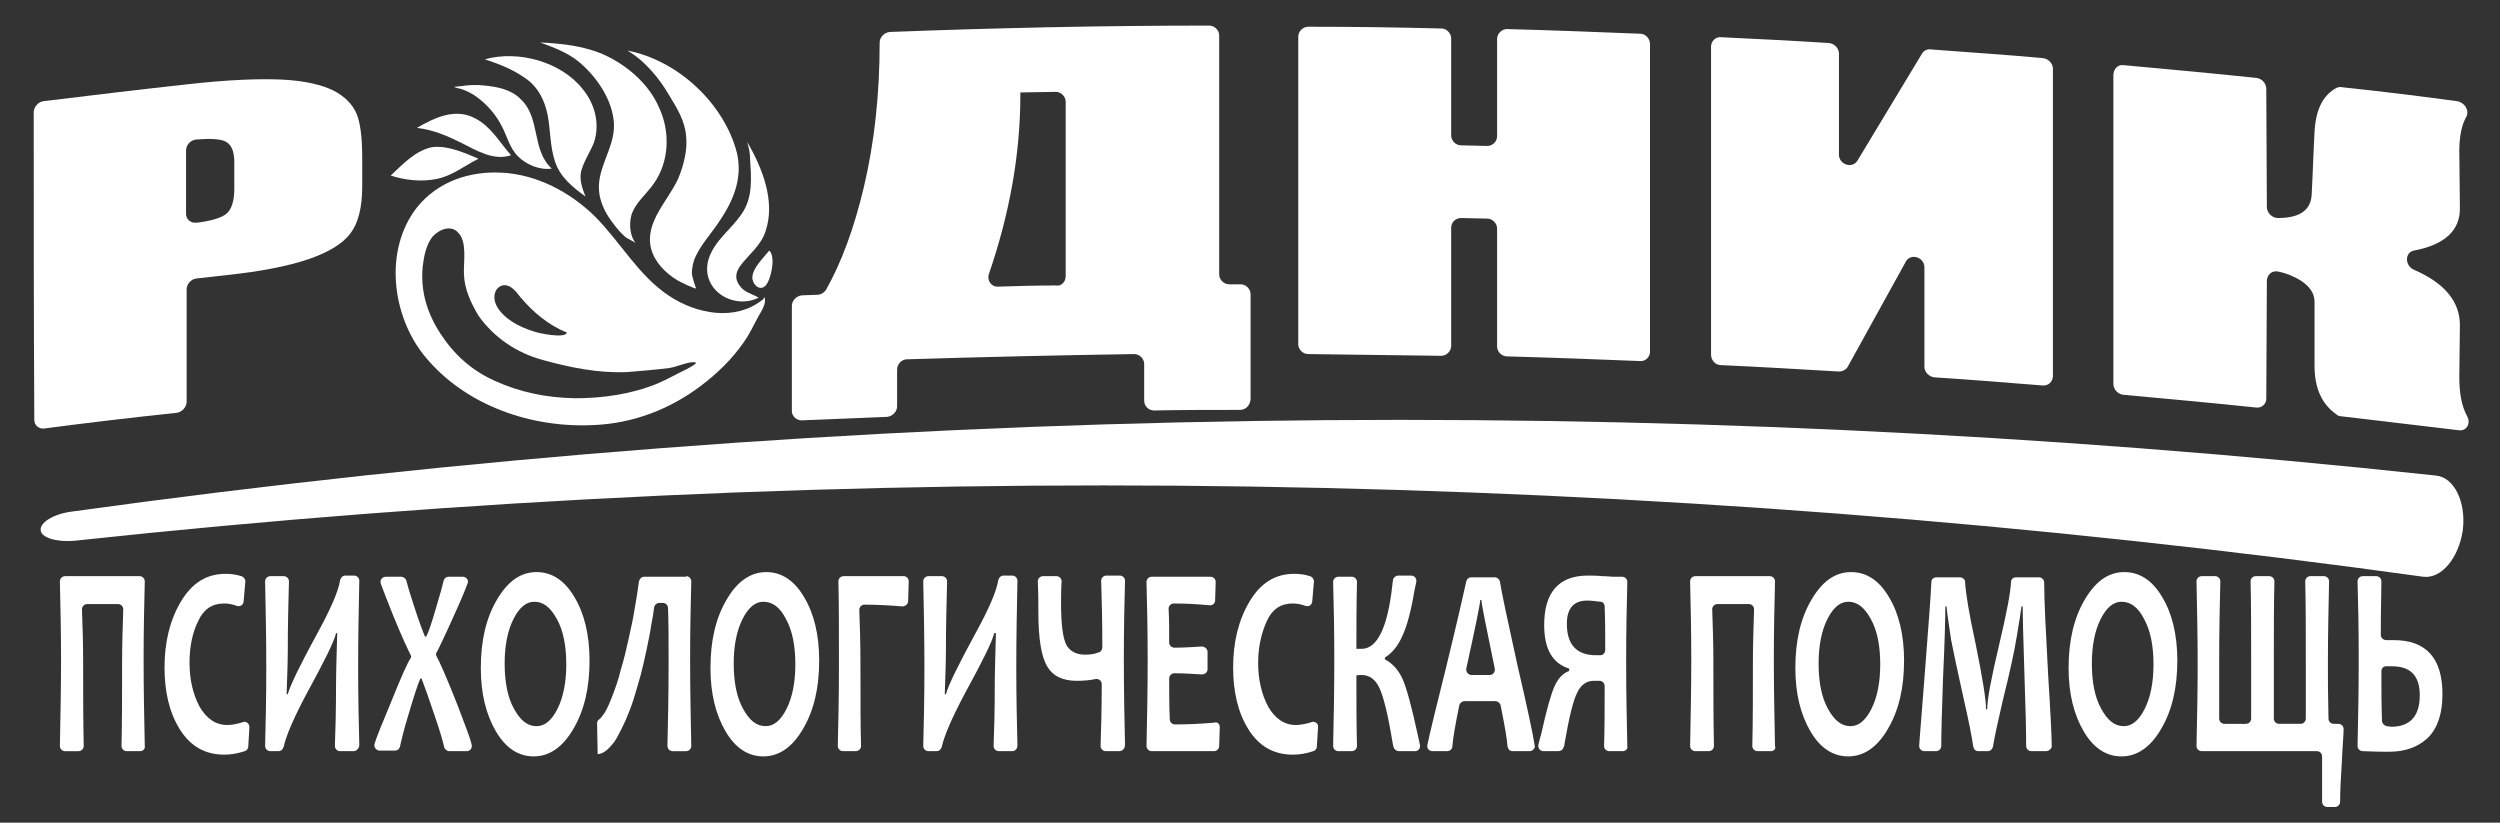 <?xml version="1.0" encoding="utf-8"?>
<!-- Generator: Adobe Illustrator 21.1.0, SVG Export Plug-In . SVG Version: 6.00 Build 0)  -->
<svg version="1.1" id="Слой_1" xmlns="http://www.w3.org/2000/svg" xmlns:xlink="http://www.w3.org/1999/xlink" x="0px" y="0px"
	 viewBox="0 0 430 141.5" style="enable-background:new 0 0 430 141.5;" xml:space="preserve">
<rect x="0" y="0" width="430" height="141.5" fill="#333333" stroke="none"/>
<style type="text/css">
	.st0{fill:#FFFFFF;}
</style>
<g>
	<path class="st0" d="M24.1,129.2h-2.3c-0.5,0-0.9-0.4-0.9-0.9c0.1-4.2,0.1-9,0.1-14.4c0-3,0.1-6.1,0.2-9.1c0-0.5-0.4-0.9-0.9-0.9
		H15c-0.5,0-0.9,0.4-0.9,0.9c0.1,2.9,0.2,5.8,0.2,8.8c0,5.5,0,10.3,0.1,14.7c0,0.5-0.4,0.9-0.9,0.9h-2.3c-0.5,0-0.9-0.4-0.9-0.9
		c0.1-5,0.2-10,0.2-14.9c0-4.7-0.1-9.2-0.2-13.4c0-0.5,0.4-0.9,0.9-0.9h12.8c0.5,0,0.9,0.4,0.9,0.9c-0.1,4-0.2,8.5-0.2,13.4
		c0,5.1,0.1,10,0.2,14.9C25,128.8,24.6,129.2,24.1,129.2z"/>
	<path class="st0" d="M42.9,125.1l-0.2,3.3c0,0.4-0.3,0.7-0.6,0.8c-1.2,0.4-2.4,0.6-3.5,0.6c-3.4,0-5.9-1.5-7.7-4.4
		c-1.8-2.9-2.6-6.5-2.6-10.6c0-4.3,0.9-8.1,2.8-11.3c1.9-3.2,4.4-4.8,7.7-4.8c0.9,0,1.8,0.1,2.7,0.4c0.4,0.1,0.7,0.5,0.7,0.9
		l-0.3,3.5c-0.1,0.6-0.6,0.9-1.2,0.7c-0.8-0.3-1.5-0.4-2.2-0.4c-2,0-3.5,1-4.4,3c-1,2-1.5,4.4-1.5,7.2c0,2.9,0.6,5.4,1.7,7.5
		c1.2,2.1,2.8,3.2,4.8,3.2c0.8,0,1.8-0.2,2.7-0.5C42.3,124,42.9,124.4,42.9,125.1z"/>
	<path class="st0" d="M60.8,129.2h-2.3c-0.5,0-0.9-0.4-0.9-0.9c0.1-2.5,0.2-6.1,0.2-10.6c0-2.1,0.1-5,0.2-8.8h-0.2
		c-0.3,1.4-2,4.8-5,10.3c-2.3,4.3-3.6,7.4-4,9.2c-0.1,0.4-0.4,0.8-0.9,0.8h-1.4c-0.5,0-0.9-0.4-0.9-0.9c0.1-3.9,0.2-8.3,0.2-13.4
		c0-5.2-0.1-10.2-0.2-14.9c0-0.5,0.4-0.9,0.9-0.9h2.3c0.5,0,0.9,0.4,0.9,0.9c-0.1,3.7-0.2,7.6-0.2,11.8c0,2-0.1,4.6-0.2,7.6h0.2
		c0.4-1.5,2.1-5,5.1-10.5c2.3-4.2,3.6-7.2,3.9-9.1c0.1-0.4,0.4-0.8,0.9-0.8h1.5c0.5,0,0.9,0.4,0.9,0.9c-0.1,4.7-0.2,9.7-0.2,14.9
		c0,5,0.1,9.5,0.2,13.4C61.7,128.8,61.3,129.2,60.8,129.2z"/>
	<path class="st0" d="M80.3,129.2h-3c-0.4,0-0.8-0.3-0.9-0.7c-0.2-0.9-0.7-2.7-1.6-5.3c-1.1-3.3-1.9-5.5-2.3-6.5h-0.2
		c-0.4,0.9-1.1,3-2.1,6.4c-0.8,2.6-1.2,4.4-1.4,5.3c-0.1,0.4-0.4,0.7-0.9,0.7h-2.6c-0.6,0-1-0.6-0.9-1.1c0.4-1.3,1.3-3.5,2.6-6.6
		c1.9-4.7,3.1-7.5,3.7-8.3v-0.3c-0.5-1-1.6-3.3-3.1-7c-1-2.5-1.7-4.3-2.1-5.4c-0.2-0.6,0.2-1.2,0.9-1.2H69c0.4,0,0.8,0.3,0.9,0.7
		c0.2,0.8,0.6,2.2,1.3,4.3c0.9,2.8,1.6,4.6,1.9,5.3h0.2c0.4-0.7,1-2.5,1.8-5.3c0.6-2,1-3.4,1.2-4.3c0.1-0.4,0.4-0.7,0.9-0.7h2.4
		c0.6,0,1.1,0.6,0.8,1.2c-0.4,1.1-1.1,2.8-2.2,5.2c-1.7,3.8-2.8,6.1-3.2,6.8v0.3c0.6,1.1,1.9,4,3.7,8.6c1.2,3.2,2.1,5.4,2.4,6.7
		C81.3,128.6,80.9,129.2,80.3,129.2z"/>
	<path class="st0" d="M101.4,113.6c0,4.7-0.9,8.6-2.8,11.8c-1.8,3.1-4.1,4.7-6.8,4.7c-2.6,0-4.8-1.4-6.5-4.3
		c-1.7-2.9-2.6-6.5-2.6-10.9c0-4.7,0.9-8.6,2.8-11.8s4.1-4.7,6.8-4.7c2.6,0,4.8,1.4,6.5,4.3C100.5,105.5,101.4,109.2,101.4,113.6z
		 M97.4,114.3c0-3.2-0.5-5.8-1.6-7.8s-2.3-3-3.9-3c-1.4,0-2.6,1-3.6,3c-1,2-1.5,4.6-1.5,7.6c0,3.2,0.5,5.8,1.6,7.8
		c1.1,2,2.3,3,3.9,3c1.4,0,2.6-1,3.6-3S97.4,117.3,97.4,114.3z"/>
	<path class="st0" d="M118,99.1c0.5,0,0.9,0.4,0.9,0.9c-0.1,3.9-0.2,8.2-0.2,13.1c0,5.5,0.1,10.5,0.2,15.2c0,0.5-0.4,0.9-0.9,0.9
		h-2.3c-0.5,0-0.9-0.4-0.9-0.9c0.1-4.2,0.2-9.1,0.2-14.5c0-3.6,0-6.7-0.1-9.2c0-0.5-0.4-0.9-0.9-0.9h-0.6c-0.4,0-0.8,0.3-0.9,0.8
		c-0.1,1-0.3,2-0.5,3.1c-0.2,1.4-0.5,2.7-0.8,4.2c-0.3,1.4-0.6,2.8-1,4.3c-0.4,1.4-0.8,2.8-1.2,4.1c-0.4,1.3-0.9,2.5-1.4,3.7
		c-0.5,1.1-1,2.1-1.5,3c-0.5,0.9-1.1,1.5-1.6,2c-0.6,0.5-1.1,0.8-1.7,0.8l-0.1-5.3c0-0.3,0.1-0.5,0.4-0.7c0.3-0.2,0.5-0.6,0.9-1.1
		c0.5-0.8,0.9-1.8,1.4-3.1s1-2.7,1.4-4.4c0.5-1.6,0.9-3.3,1.3-5.1c0.4-1.8,0.8-3.6,1.1-5.5c0.3-1.6,0.5-3.1,0.7-4.5
		c0.1-0.4,0.4-0.8,0.9-0.8H118z"/>
	<path class="st0" d="M140.9,113.6c0,4.7-0.9,8.6-2.8,11.8c-1.8,3.1-4.1,4.7-6.8,4.7c-2.6,0-4.8-1.4-6.5-4.3
		c-1.7-2.9-2.6-6.5-2.6-10.9c0-4.7,0.9-8.6,2.8-11.8c1.8-3.1,4.1-4.7,6.8-4.7c2.6,0,4.8,1.4,6.5,4.3
		C140,105.5,140.9,109.2,140.9,113.6z M136.8,114.3c0-3.2-0.5-5.8-1.6-7.8c-1-2-2.3-3-3.9-3c-1.4,0-2.6,1-3.6,3
		c-1,2-1.5,4.6-1.5,7.6c0,3.2,0.5,5.8,1.6,7.8c1.1,2,2.3,3,3.9,3c1.4,0,2.6-1,3.6-3S136.8,117.3,136.8,114.3z"/>
	<path class="st0" d="M156.3,100l-0.1,3.4c0,0.5-0.5,0.9-1,0.9c-2.4-0.2-4.6-0.3-6.5-0.3c-0.5,0-0.9,0.4-0.9,0.9
		c0.1,2.4,0.2,5.8,0.2,10.1c0,5.8,0,10.2,0.1,13.3c0,0.5-0.4,0.9-0.9,0.9H145c-0.5,0-0.9-0.4-0.9-0.9c0.1-4,0.2-8.7,0.2-14.1
		c0-6.1,0-10.9-0.1-14.2c0-0.5,0.4-0.9,0.9-0.9h10.4C155.9,99.1,156.3,99.5,156.3,100z"/>
	<path class="st0" d="M174.1,129.2h-2.3c-0.5,0-0.9-0.4-0.9-0.9c0.1-2.5,0.2-6.1,0.2-10.6c0-2.1,0.1-5,0.2-8.8H171
		c-0.3,1.4-2,4.8-5,10.3c-2.3,4.3-3.6,7.4-4,9.2c-0.1,0.4-0.4,0.8-0.9,0.8h-1.4c-0.5,0-0.9-0.4-0.9-0.9c0.1-3.9,0.2-8.3,0.2-13.4
		c0-5.2-0.1-10.2-0.2-14.9c0-0.5,0.4-0.9,0.9-0.9h2.3c0.5,0,0.9,0.4,0.9,0.9c-0.1,3.7-0.2,7.6-0.2,11.8c0,2-0.1,4.6-0.2,7.6h0.2
		c0.4-1.5,2.1-5,5.1-10.5c2.3-4.2,3.6-7.2,3.9-9.1c0.1-0.4,0.4-0.8,0.9-0.8h1.5c0.5,0,0.9,0.4,0.9,0.9c-0.1,4.7-0.2,9.7-0.2,14.9
		c0,5,0.1,9.5,0.2,13.4C175,128.8,174.6,129.2,174.1,129.2z"/>
	<path class="st0" d="M192.5,129.2h-2.3c-0.5,0-0.9-0.4-0.9-0.9c0.1-3.1,0.2-6.6,0.2-10.6c0-0.6-0.5-1-1.1-0.9
		c-0.9,0.2-2,0.3-3.2,0.3c-2.4,0-4.1-0.8-5.1-2.5s-1.5-4.8-1.5-9.3c0-1.5,0-3.3-0.1-5.3c0-0.5,0.4-0.9,0.9-0.9h2.3
		c0.5,0,0.9,0.4,0.9,0.9c-0.1,1.3-0.1,2.5-0.1,3.7c0,3.6,0.3,6,0.9,7.2c0.6,1.1,1.7,1.7,3.2,1.7c0.9,0,1.7-0.1,2.4-0.4
		c0.4-0.1,0.6-0.5,0.6-0.9c0-4.5-0.1-8.3-0.2-11.4c0-0.5,0.4-0.9,0.9-0.9h2.3c0.5,0,0.9,0.4,0.9,0.9c-0.1,3.7-0.2,8.2-0.2,13.4
		c0,5.4,0.1,10.4,0.2,14.8C193.5,128.8,193,129.2,192.5,129.2z"/>
	<path class="st0" d="M209.8,125.1l-0.1,3.2c0,0.5-0.4,0.9-0.9,0.9h-10.7c-0.5,0-0.9-0.4-0.9-0.9c0.1-4.4,0.2-9.4,0.2-14.8
		c0-5.2-0.1-9.7-0.2-13.4c0-0.5,0.4-0.9,0.9-0.9h10.1c0.5,0,0.9,0.4,0.9,0.9l-0.1,3.2c0,0.5-0.5,0.9-1,0.8c-2.2-0.2-4.2-0.3-6.1-0.3
		c-0.5,0-0.9,0.4-0.9,0.9c0.1,1.7,0.1,3.6,0.1,5.8c0,0.5,0.4,0.9,0.9,0.9c1.5,0,3.1-0.1,4.7-0.2c0.5,0,1,0.4,1,0.9v3
		c0,0.5-0.4,0.9-1,0.9c-1.6-0.1-3.2-0.2-4.7-0.2c-0.5,0-0.9,0.4-0.9,0.9c0,2.5,0,4.8,0.1,7c0,0.5,0.4,0.9,0.9,0.9
		c2.1,0,4.4-0.1,6.7-0.3C209.4,124.1,209.8,124.5,209.8,125.1z"/>
	<path class="st0" d="M226.7,125.1l-0.2,3.3c0,0.4-0.3,0.7-0.6,0.8c-1.2,0.4-2.4,0.6-3.5,0.6c-3.4,0-5.9-1.5-7.7-4.4
		c-1.8-2.9-2.6-6.5-2.6-10.6c0-4.3,0.9-8.1,2.8-11.3c1.9-3.2,4.4-4.8,7.7-4.8c0.9,0,1.8,0.1,2.7,0.4c0.4,0.1,0.7,0.5,0.7,0.9
		l-0.3,3.5c-0.1,0.6-0.6,0.9-1.2,0.7c-0.8-0.3-1.5-0.4-2.2-0.4c-2,0-3.5,1-4.4,3s-1.5,4.4-1.5,7.2c0,2.9,0.6,5.4,1.7,7.5
		c1.2,2.1,2.8,3.2,4.8,3.2c0.8,0,1.8-0.2,2.7-0.5C226.1,124,226.8,124.4,226.7,125.1z"/>
	<path class="st0" d="M243.4,129.2h-2.8c-0.4,0-0.8-0.3-0.9-0.7c-0.1-0.2-0.1-0.5-0.2-0.9c-0.8-4.9-1.6-8-2.3-9.4
		c-0.7-1.4-1.7-2.1-3-2.1c-0.4,0-0.7,0-0.9,0.1c0,4.1,0,8.2,0.1,12.1c0,0.5-0.4,0.9-0.9,0.9h-2.3c-0.5,0-0.9-0.4-0.9-0.9
		c0.1-4.4,0.2-9.4,0.2-14.8c0-5.2-0.1-9.7-0.2-13.4c0-0.5,0.4-0.9,0.9-0.9h2.3c0.5,0,0.9,0.4,0.9,0.9c-0.1,4.2-0.1,8.1-0.1,11.5
		c0.4,0,0.7,0,0.9,0c2.7,0,4.5-3.7,5.3-11.1c0-0.3,0.1-0.5,0.1-0.8c0.1-0.4,0.5-0.7,0.9-0.7h2.2c0.6,0,1,0.5,0.9,1.1
		c-0.1,0.4-0.2,0.9-0.3,1.4c-0.6,3.6-1.3,6.2-2.1,7.9c-0.7,1.6-1.7,2.9-3,3.7v0.3c1.3,0.7,2.3,1.8,3,3.3c0.7,1.5,1.6,4.8,2.7,9.9
		c0.1,0.4,0.2,0.9,0.3,1.4C244.4,128.6,244,129.2,243.4,129.2z"/>
	<path class="st0" d="M263.1,129.2h-2.9c-0.5,0-0.8-0.3-0.9-0.8c-0.1-1.3-0.5-3.7-1.2-7.1c-0.1-0.4-0.5-0.7-0.9-0.7l-5.3,0
		c-0.4,0-0.8,0.3-0.9,0.7c-0.7,3.4-1.1,5.8-1.2,7.1c0,0.4-0.4,0.8-0.9,0.8h-2.5c-0.6,0-1-0.5-0.9-1c0.4-2,1.5-6.5,3.3-13.7
		c1.9-7.8,3-12.7,3.4-14.5c0.1-0.4,0.4-0.7,0.9-0.7h4c0.4,0,0.8,0.3,0.9,0.8c0.3,1.9,1.3,6.6,3,14.3c1.7,7.3,2.7,12,3,14
		C264,128.7,263.6,129.2,263.1,129.2z M256.2,116.1c0.6,0,1-0.5,0.9-1.1c-1.5-7.3-2.3-11.2-2.3-11.8h-0.2c0,0.6-0.8,4.5-2.4,11.8
		c-0.1,0.5,0.3,1.1,0.9,1.1H256.2z"/>
	<path class="st0" d="M279.1,129.2h-2.3c-0.5,0-0.9-0.4-0.9-0.9c0.1-3.1,0.1-6.6,0.1-10.3c0-0.5-0.4-0.9-0.9-0.9c-0.3,0-0.6,0-1,0
		c-1.2,0-2.2,0.7-2.8,2c-0.7,1.3-1.4,4.2-2.2,8.8c0,0.3-0.1,0.5-0.2,0.7c-0.1,0.4-0.5,0.6-0.9,0.6h-2.5c-0.6,0-1-0.5-0.9-1.1
		c0.1-0.5,0.3-1.2,0.5-1.9c0.9-4.1,1.7-6.9,2.3-8.2c0.6-1.3,1.4-2.2,2.5-2.6v-0.4c-2.9-0.9-4.3-3.4-4.3-7.5c0-5.6,2.5-8.5,7.5-8.5
		c0.7,0,1.6,0,2.5,0.1c0.9,0,1.5,0.1,1.8,0.1h1.6c0.5,0,0.9,0.4,0.9,0.9c-0.1,3.8-0.2,8.3-0.2,13.5c0,5.5,0.1,10.4,0.2,14.8
		C280,128.8,279.6,129.2,279.1,129.2z M276.1,111.8c0-2.6,0-5.1-0.1-7.5c0-0.4-0.3-0.8-0.7-0.8c-0.9-0.1-1.6-0.2-2.3-0.2
		c-2.3,0-3.5,1.3-3.5,4c0,3.6,1.7,5.4,5,5.4c0.3,0,0.6,0,0.8,0C275.7,112.7,276.1,112.3,276.1,111.8z"/>
	<path class="st0" d="M304.6,129.2h-2.3c-0.5,0-0.9-0.4-0.9-0.9c0.1-4.2,0.1-9,0.1-14.4c0-3,0.1-6.1,0.2-9.1c0-0.5-0.4-0.9-0.9-0.9
		h-5.4c-0.5,0-0.9,0.4-0.9,0.9c0.1,2.9,0.2,5.8,0.2,8.8c0,5.5,0,10.3,0.1,14.7c0,0.5-0.4,0.9-0.9,0.9h-2.3c-0.5,0-0.9-0.4-0.9-0.9
		c0.1-5,0.2-10,0.2-14.9c0-4.7-0.1-9.2-0.2-13.4c0-0.5,0.4-0.9,0.9-0.9h12.8c0.5,0,0.9,0.4,0.9,0.9c-0.1,4-0.2,8.5-0.2,13.4
		c0,5.1,0.1,10,0.2,14.9C305.5,128.8,305.1,129.2,304.6,129.2z"/>
	<path class="st0" d="M327.5,113.6c0,4.7-0.9,8.6-2.8,11.8c-1.8,3.1-4.1,4.7-6.8,4.7c-2.6,0-4.8-1.4-6.5-4.3
		c-1.7-2.9-2.6-6.5-2.6-10.9c0-4.7,0.9-8.6,2.8-11.8s4.1-4.7,6.8-4.7c2.6,0,4.8,1.4,6.5,4.3C326.6,105.5,327.5,109.2,327.5,113.6z
		 M323.4,114.3c0-3.2-0.5-5.8-1.6-7.8s-2.3-3-3.9-3c-1.4,0-2.6,1-3.6,3c-1,2-1.5,4.6-1.5,7.6c0,3.2,0.5,5.8,1.6,7.8
		c1.1,2,2.3,3,3.9,3c1.4,0,2.6-1,3.6-3S323.4,117.3,323.4,114.3z"/>
	<path class="st0" d="M351.9,129.2h-2.5c-0.5,0-0.9-0.4-0.9-0.9c0-2.7-0.1-6.8-0.3-12.4c-0.2-6.2-0.3-10.1-0.3-11.6h-0.2
		c-0.1,0.9-0.4,2.6-0.8,5.1s-1.2,6.2-2.4,11c-0.9,3.9-1.5,6.6-1.7,8c-0.1,0.4-0.4,0.8-0.9,0.8h-1.6c-0.5,0-0.8-0.3-0.9-0.8
		c-0.2-1.4-0.7-4.1-1.6-8c-1.1-4.9-1.8-8.3-2.2-10.3c-0.3-2-0.6-3.9-0.8-5.8h-0.2c0,1.9-0.1,6.1-0.4,12.4c-0.2,5.5-0.3,9.4-0.3,11.6
		c0,0.5-0.4,0.9-0.9,0.9h-2c-0.5,0-0.9-0.4-0.9-0.9c0.1-1.8,0.5-6.1,1-12.9c0.6-7.8,1-12.9,1.1-15.3c0-0.5,0.4-0.8,0.9-0.8h4
		c0.5,0,0.9,0.4,0.9,0.8c0.1,2,0.7,5.5,1.8,10.6c1.2,5.9,1.8,9.6,1.8,11.3h0.2c0-1.7,0.7-5.4,2.1-11.3c1.2-5.1,1.9-8.6,2-10.6
		c0-0.5,0.4-0.8,0.9-0.8h3.9c0.5,0,0.9,0.4,0.9,0.9c0,3.3,0.3,8.7,0.7,16.2c0.4,6.3,0.6,10.4,0.6,12.1
		C352.8,128.8,352.4,129.2,351.9,129.2z"/>
	<path class="st0" d="M374.5,113.6c0,4.7-0.9,8.6-2.8,11.8c-1.8,3.1-4.1,4.7-6.8,4.7c-2.6,0-4.8-1.4-6.5-4.3
		c-1.7-2.9-2.6-6.5-2.6-10.9c0-4.7,0.9-8.6,2.8-11.8s4.1-4.7,6.8-4.7c2.6,0,4.8,1.4,6.5,4.3C373.6,105.5,374.5,109.2,374.5,113.6z
		 M370.4,114.3c0-3.2-0.5-5.8-1.6-7.8c-1-2-2.3-3-3.9-3c-1.4,0-2.6,1-3.6,3c-1,2-1.5,4.6-1.5,7.6c0,3.2,0.5,5.8,1.6,7.8
		c1.1,2,2.3,3,3.9,3c1.4,0,2.6-1,3.6-3C369.9,119.9,370.4,117.3,370.4,114.3z"/>
	<path class="st0" d="M402.2,124.5c0.5,0,0.9,0.4,0.9,0.9c0,1.1-0.2,3-0.3,5.6c-0.2,3-0.3,5.3-0.3,6.9c0,0.5-0.4,0.9-0.9,0.9h-1.3
		c-0.5,0-0.9-0.4-0.9-0.9c0-1.8,0-4.4,0-7.8c0-0.5-0.4-0.9-0.9-0.9h-19.8c-0.5,0-0.9-0.4-0.9-0.9c0.1-4.4,0.2-9.1,0.2-14
		c0-5-0.1-9.8-0.2-14.3c0-0.5,0.4-0.9,0.9-0.9h2.3c0.5,0,0.9,0.4,0.9,0.9c-0.1,3.9-0.2,8.5-0.2,13.9v9.7c0,0.5,0.4,0.9,0.9,0.9h3.7
		c0.5,0,0.9-0.4,0.9-0.9v-9.5c0-5.5,0-10.2-0.1-14.1c0-0.5,0.4-0.9,0.9-0.9h2.3c0.5,0,0.9,0.4,0.9,0.9c-0.1,3.9-0.1,8.5-0.1,13.9
		v9.7c0,0.5,0.4,0.9,0.9,0.9h3.7c0.5,0,0.9-0.4,0.9-0.9v-9.5c0-5.4,0-10.1-0.1-14.1c0-0.5,0.4-0.9,0.9-0.9h2.3
		c0.5,0,0.9,0.4,0.9,0.9c-0.1,4.6-0.2,9.3-0.2,14.3c0,2.3,0,5.3,0.1,9.3c0,0.5,0.4,0.9,0.9,0.9H402.2z"/>
	<path class="st0" d="M420.1,119.4c0,3.3-0.8,5.8-2.5,7.5c-1.7,1.6-3.9,2.4-6.7,2.4c-0.9,0-2.4,0-4.5-0.1c-0.5,0-0.9-0.4-0.9-0.9
		c0.1-4.5,0.2-9.4,0.2-14.9c0-5.6-0.1-10.1-0.2-13.4c0-0.5,0.4-0.9,0.9-0.9h2.3c0.5,0,0.9,0.4,0.9,0.9c0,1.5-0.1,4.6-0.1,9.2
		c0,0.5,0.4,0.9,1,0.9c0.5,0,0.9,0,1.2,0C417.3,110.1,420.1,113.2,420.1,119.4z M416.2,119.6c0-3.4-1.6-5-4.8-5c-0.3,0-0.7,0-1,0
		c-0.5,0-0.8,0.4-0.8,0.9c0,2.7,0,5.6,0.1,8.5c0,0.4,0.4,0.8,0.8,0.9c0.3,0,0.6,0.1,0.8,0.1C414.5,125,416.2,123.2,416.2,119.6z"/>
</g>
<g>
	<path class="st0" d="M416.8,99.2C283,80.6,147.4,78.5,12.9,93c-3.1,0.3-5.8-0.5-5.9-1.8l0,0c-0.2-1.3,2.2-2.8,5.3-3.2
		C147,69.3,283.6,67.2,419,81.8c3.1,0.3,5.2,4.5,4.6,9.4l0,0C422.9,96,419.9,99.6,416.8,99.2z"/>
</g>
<path class="st0" d="M131.1,51.6c-4.7,3.7-11.3,2.4-16-0.7c-5.3-3.5-8.4-9.3-12.8-13.7c-4.3-4.2-10-7.2-16-7.5
	c-5.5-0.3-11,1.5-14.6,6C66,43,67.4,54.3,73,61.2c7,8.6,18.5,12.5,29.3,11.9c6.6-0.3,12.9-2.7,18.2-6.7c2.8-2.1,5.4-4.6,7.4-7.5
	c1-1.4,1.7-2.9,2.5-4.4c0.5-0.9,1.5-2.3,1.1-3.4C131.3,51.4,131.3,51.5,131.1,51.6z M93.3,61.9c4.7,1.3,9.5,2.3,14.5,2.1
	c2.5-0.2,4.9-0.4,7.3-0.7c1.3-0.2,2.7-0.9,4-1c1.6-0.1-0.5,0.9-1,1.2c-1.7,0.8-3.4,1.8-5.1,2.5c-4.4,1.8-9.3,2.5-14.1,2.5
	c-4.9-0.1-9.4-1-13.8-3c-4-1.8-7-4.5-9.4-8.2c-2.2-3.4-3.4-7.2-3-11.4c0.2-1.8,0.6-3.8,1.7-5.2c1.1-1.2,3.1-2.1,4.4-0.7
	c1.6,1.6,0.9,5.1,1,7.2c0.1,2.6,1.2,4.9,2.5,7.1C85,58.1,88.9,60.7,93.3,61.9z M97.5,57.2c-0.2,1.1-5,0.1-5.7-0.2
	c-2.4-0.7-5.7-2.4-6.6-4.9c-0.4-1.2-0.1-2.6,1.2-3c1.4-0.3,2.4,1.1,3.1,2C91.7,53.7,94.3,55.9,97.5,57.2z"/>
<g>
	<path class="st0" d="M107.9,8.7c8.4,1.6,16.1,8.6,18.6,16.7c1.5,4.7-0.2,8.9-2.8,12.7c-1.3,2-3,3.8-4,5.9c-0.5,1-0.7,2.1-0.7,3.1
		c0,0.2,0.7,2.8,0.8,2.5c-0.2,0.2-3-1.2-3.3-1.4c-2-1.2-3.9-3.1-4.5-5.4c-1.2-4.6,3-8.3,4.7-12.2c0.9-2.2,1.6-4.9,1.3-7.3
		c-0.2-2.5-1.6-4.8-2.9-6.9C113.5,13.6,110.9,10.4,107.9,8.7z"/>
	<path class="st0" d="M109.4,41.9c-0.3-0.4-1.5-0.8-1.9-1.2c-0.7-0.6-1.3-1.3-1.9-2.1c-1.2-1.5-2.2-3.3-2.5-5.2
		c-0.7-4.3,2.7-7.9,2.5-12.1c-0.2-4.1-3-8.2-6.2-10.8c-1.9-1.5-4.3-2.4-6.5-3.2c3.9,0.2,7.8,0.6,11.4,2.3c3.9,1.9,7.4,5,9.1,9
		c1.9,4.1,1.7,9.2-0.9,12.9c-1.2,1.8-3.2,3.3-3.9,5.5C108.2,38.5,108.3,40.6,109.4,41.9z"/>
	<path class="st0" d="M100.7,33.8c-2.2-1.6-4.3-3.3-5.2-5.9c-0.9-2.6-0.8-5.4-1.3-8.1c-0.5-2.4-1.5-4.6-3.5-6.1
		c-2.3-1.7-4.6-2.6-7.3-3.5c5.7-1.6,13.1,0.4,16.8,5.1c2.1,2.5,3,5.9,2,9.1c-0.6,1.6-1.6,3-2.1,4.6C99.5,30.5,100.1,32.3,100.7,33.8
		z"/>
	<path class="st0" d="M94.9,29c-2.1,0.3-4.4-0.7-5.8-2.1c-1.5-1.5-1.9-3.6-2.9-5.4c-1-1.9-2.5-3.6-4.3-4.9c-0.7-0.5-1.5-0.9-2.3-1.2
		c-0.4-0.2-1.2-0.2-1.5-0.5c0.1,0.1,1.9-0.2,2.1-0.2c1-0.1,2.1-0.1,3,0c2.3,0.2,4.8,0.7,6.4,2.4C93,20.3,91.4,25.8,94.9,29z"/>
	<path class="st0" d="M71.7,22c3.1-1.8,6.7-3.5,10.1-1.6c2.7,1.4,4.2,4.2,6.1,6.3c-3,1-5.9-0.8-8.5-2.1C77,23.4,74.5,22.3,71.7,22z"
		/>
	<path class="st0" d="M82.3,27.3c-2.4,1.2-4.6,3-7.3,3.5c-2.5,0.5-5.3,0.2-7.8-0.6c2.1-2,4.4-4.4,7.2-4.9
		C77.1,25,79.9,26.3,82.3,27.3z"/>
	<path class="st0" d="M132.3,43.1c1.2,1,0.3,5.2-0.7,6.1c-1,0.9-2.2-0.3-2.2-1.5C129.5,46,131.3,44.4,132.3,43.1z"/>
	<path class="st0" d="M129,27.1c0.2,3.4,0.6,6.8-1.5,9.8c-1.8,2.6-4.6,4.5-5.6,7.6c-1.6,5.2,4.1,8.9,8.6,6.7
		c-1.2-0.7-2.5-0.9-3.3-2.1c-0.8-1.1-0.7-2.1,0-3.2c1.5-2.1,3.7-3.6,4.5-6.2c1.7-5.1-0.6-10.9-3.2-15.3
		C128.8,25.4,129,26.2,129,27.1z"/>
</g>
<g>
	<g>
		<path class="st0" d="M5.8,19.3c0-0.9,0.8-1.8,1.7-1.9c8.2-1,16.5-2,24.7-2.9c7.1-0.8,12.6-1,16.5-0.8c3.8,0.2,6.7,0.9,8.7,1.9
			c1.9,1,3.2,2.3,3.9,3.9c0.7,1.6,1,4.2,1,7.7c0,1.6,0,3.3,0,4.9c0,3.6-0.7,6.3-2,8c-1.3,1.8-3.8,3.3-7.3,4.5
			c-3.6,1.2-8.2,2.1-13.9,2.7c-1.8,0.2-3.6,0.4-5.3,0.6c-0.9,0.1-1.7,0.9-1.7,1.9c0,6.4,0,12.9,0,19.3c0,0.9-0.8,1.8-1.7,1.9
			c-7.6,0.8-15.2,1.7-22.8,2.7c-0.9,0.1-1.7-0.5-1.7-1.5C5.8,54.6,5.8,37,5.8,19.3z M32,25.9c0,3.6,0,7.3,0,10.9
			c0,0.9,0.8,1.6,1.7,1.5c0.1,0,0.2,0,0.2,0c2.4-0.3,4.1-0.8,5-1.5s1.4-2.2,1.4-4.3c0-1.5,0-3.1,0-4.6c0-1.9-0.5-3.1-1.6-3.6
			c-0.9-0.4-2.5-0.5-5-0.3C32.8,24.1,32,24.9,32,25.9z"/>
		<path class="st0" d="M213.3,70.5c-4.9,0-9.9,0-14.8,0.1c-0.9,0-1.7-0.7-1.7-1.7c0-2.1,0-4.2,0-6.3c0-0.9-0.8-1.7-1.7-1.7
			c-13,0.2-26.1,0.5-39.1,0.9c-0.9,0-1.7,0.8-1.7,1.8c0,2.1,0,4.2,0,6.3c0,0.9-0.8,1.7-1.7,1.8c-4.9,0.2-9.8,0.4-14.7,0.6
			c-0.9,0-1.7-0.7-1.7-1.6c0-6,0-12,0-18.1c0-0.9,0.8-1.7,1.7-1.8c0.9,0,1.8-0.1,2.7-0.1c0.6,0,1.2-0.4,1.5-0.9
			c2.6-4.6,4.8-10.5,6.5-17.7c1.8-7.6,2.7-15.9,2.7-24.8c0,0,0,0,0,0c0-0.9,0.8-1.7,1.7-1.8c18.3-0.7,36.7-1.1,55-1.1
			c0.9,0,1.7,0.8,1.7,1.7c0,13.7,0,27.4,0,41.1c0,0.9,0.8,1.7,1.7,1.7c0.7,0,1.3,0,2,0c0.9,0,1.7,0.8,1.7,1.7c0,6,0,12.1,0,18.1
			C215,69.7,214.3,70.5,213.3,70.5z M183.3,47.5c0-10,0-20,0-30c0-0.9-0.8-1.7-1.7-1.7c-2,0-4.1,0.1-6.1,0.1c0,0.1,0,0.3,0,0.4
			c0,10.1-1.8,20.3-5.4,30.8c-0.4,1.1,0.4,2.3,1.6,2.2c3.3-0.1,6.6-0.2,9.9-0.2C182.5,49.3,183.3,48.5,183.3,47.5z"/>
		<path class="st0" d="M283.8,7.6c0,17.6,0,35.3,0,52.9c0,0.9-0.8,1.7-1.7,1.6c-7.6-0.3-15.3-0.6-22.9-0.8c-0.9,0-1.7-0.8-1.7-1.7
			c0-6.8,0-13.5,0-20.3c0-0.9-0.8-1.7-1.7-1.7c-1.5,0-3-0.1-4.5-0.1c-0.9,0-1.7,0.7-1.7,1.7c0,6.8,0,13.5,0,20.3
			c0,0.9-0.8,1.7-1.7,1.7c-7.6-0.1-15.3-0.2-22.9-0.3c-0.9,0-1.7-0.8-1.7-1.7c0-17.6,0-35.3,0-52.9c0-0.9,0.8-1.7,1.7-1.7
			c7.6,0,15.3,0.1,22.9,0.3c0.9,0,1.7,0.8,1.7,1.7c0,5.6,0,11.2,0,16.7c0,0.9,0.8,1.7,1.7,1.7c1.5,0,3,0.1,4.5,0.1
			c0.9,0,1.7-0.7,1.7-1.7c0-5.6,0-11.2,0-16.7c0-0.9,0.8-1.7,1.7-1.7c7.6,0.2,15.3,0.5,22.9,0.8C283,5.8,283.8,6.6,283.8,7.6z"/>
		<path class="st0" d="M351.3,66.3c-6.2-0.5-12.4-1-18.6-1.4c-0.9-0.1-1.7-0.9-1.7-1.8c0-5.7,0-11.4,0-17.1c0-1.8-2.4-2.5-3.2-1
			c-3.3,6-6.7,12.1-10,18.1c-0.3,0.5-0.9,0.8-1.5,0.8c-6.8-0.4-13.6-0.8-20.3-1.1c-0.9,0-1.7-0.8-1.7-1.8c0-17.7,0-35.3,0-53
			c0-0.9,0.8-1.7,1.7-1.6c6.2,0.3,12.4,0.6,18.6,1c0.9,0.1,1.7,0.9,1.7,1.8c0,5.8,0,11.6,0,17.4c0,1.7,2.3,2.5,3.2,1
			c3.7-6.1,7.4-12.3,11.1-18.4c0.3-0.5,0.9-0.8,1.5-0.7c6.4,0.5,12.9,0.9,19.3,1.5c0.9,0.1,1.7,0.9,1.7,1.8c0,17.7,0,35.3,0,53
			C353,65.7,352.3,66.4,351.3,66.3z"/>
		<path class="st0" d="M365.2,11.2c7.6,0.7,15.3,1.4,22.9,2.2c0.9,0.1,1.7,0.9,1.7,1.9c0,6.8,0.1,13.5,0.1,20.3c0,1,0.9,1.9,1.9,1.9
			c3.7,0,5.6-1.3,5.8-3.9c0.2-3.6,0.3-7.3,0.5-10.9c0.2-3.8,1.4-6.3,3.8-7.6c0.3-0.1,0.6-0.2,0.9-0.1c6.6,0.7,13.2,1.5,19.8,2.4
			c1.3,0.2,2.2,1.6,1.6,2.7c-0.8,1.4-1.2,3.4-1.2,5.9c0,3.2,0.1,6.5,0.1,9.7c0.1,3.9-2.6,6.4-7.9,7.4c-1.6,0.3-1.6,2.6,0,3.3
			c5.3,2.3,7.9,5.5,7.9,9.5c0,3-0.1,6-0.1,9c0,2.7,0.4,5,1.4,6.8c0.6,1.2-0.2,2.5-1.5,2.3c-6.7-0.8-13.4-1.6-20.2-2.4
			c-0.3,0-0.6-0.1-0.8-0.3c-2.6-1.8-3.8-4.6-3.8-8.4c0-3.7,0-7.3,0-11c0-1.4-0.8-2.6-2.3-3.6c-1.1-0.7-2.5-1.3-4-1.6
			c-1-0.2-1.8,0.5-1.9,1.5c0,6.8-0.1,13.6-0.1,20.4c0,0.9-0.8,1.6-1.7,1.5c-7.6-0.8-15.3-1.5-22.9-2.2c-0.9-0.1-1.7-0.9-1.7-1.9
			c0-17.7,0-35.3,0-53C363.5,11.8,364.3,11.1,365.2,11.2z"/>
	</g>
</g>
</svg>
